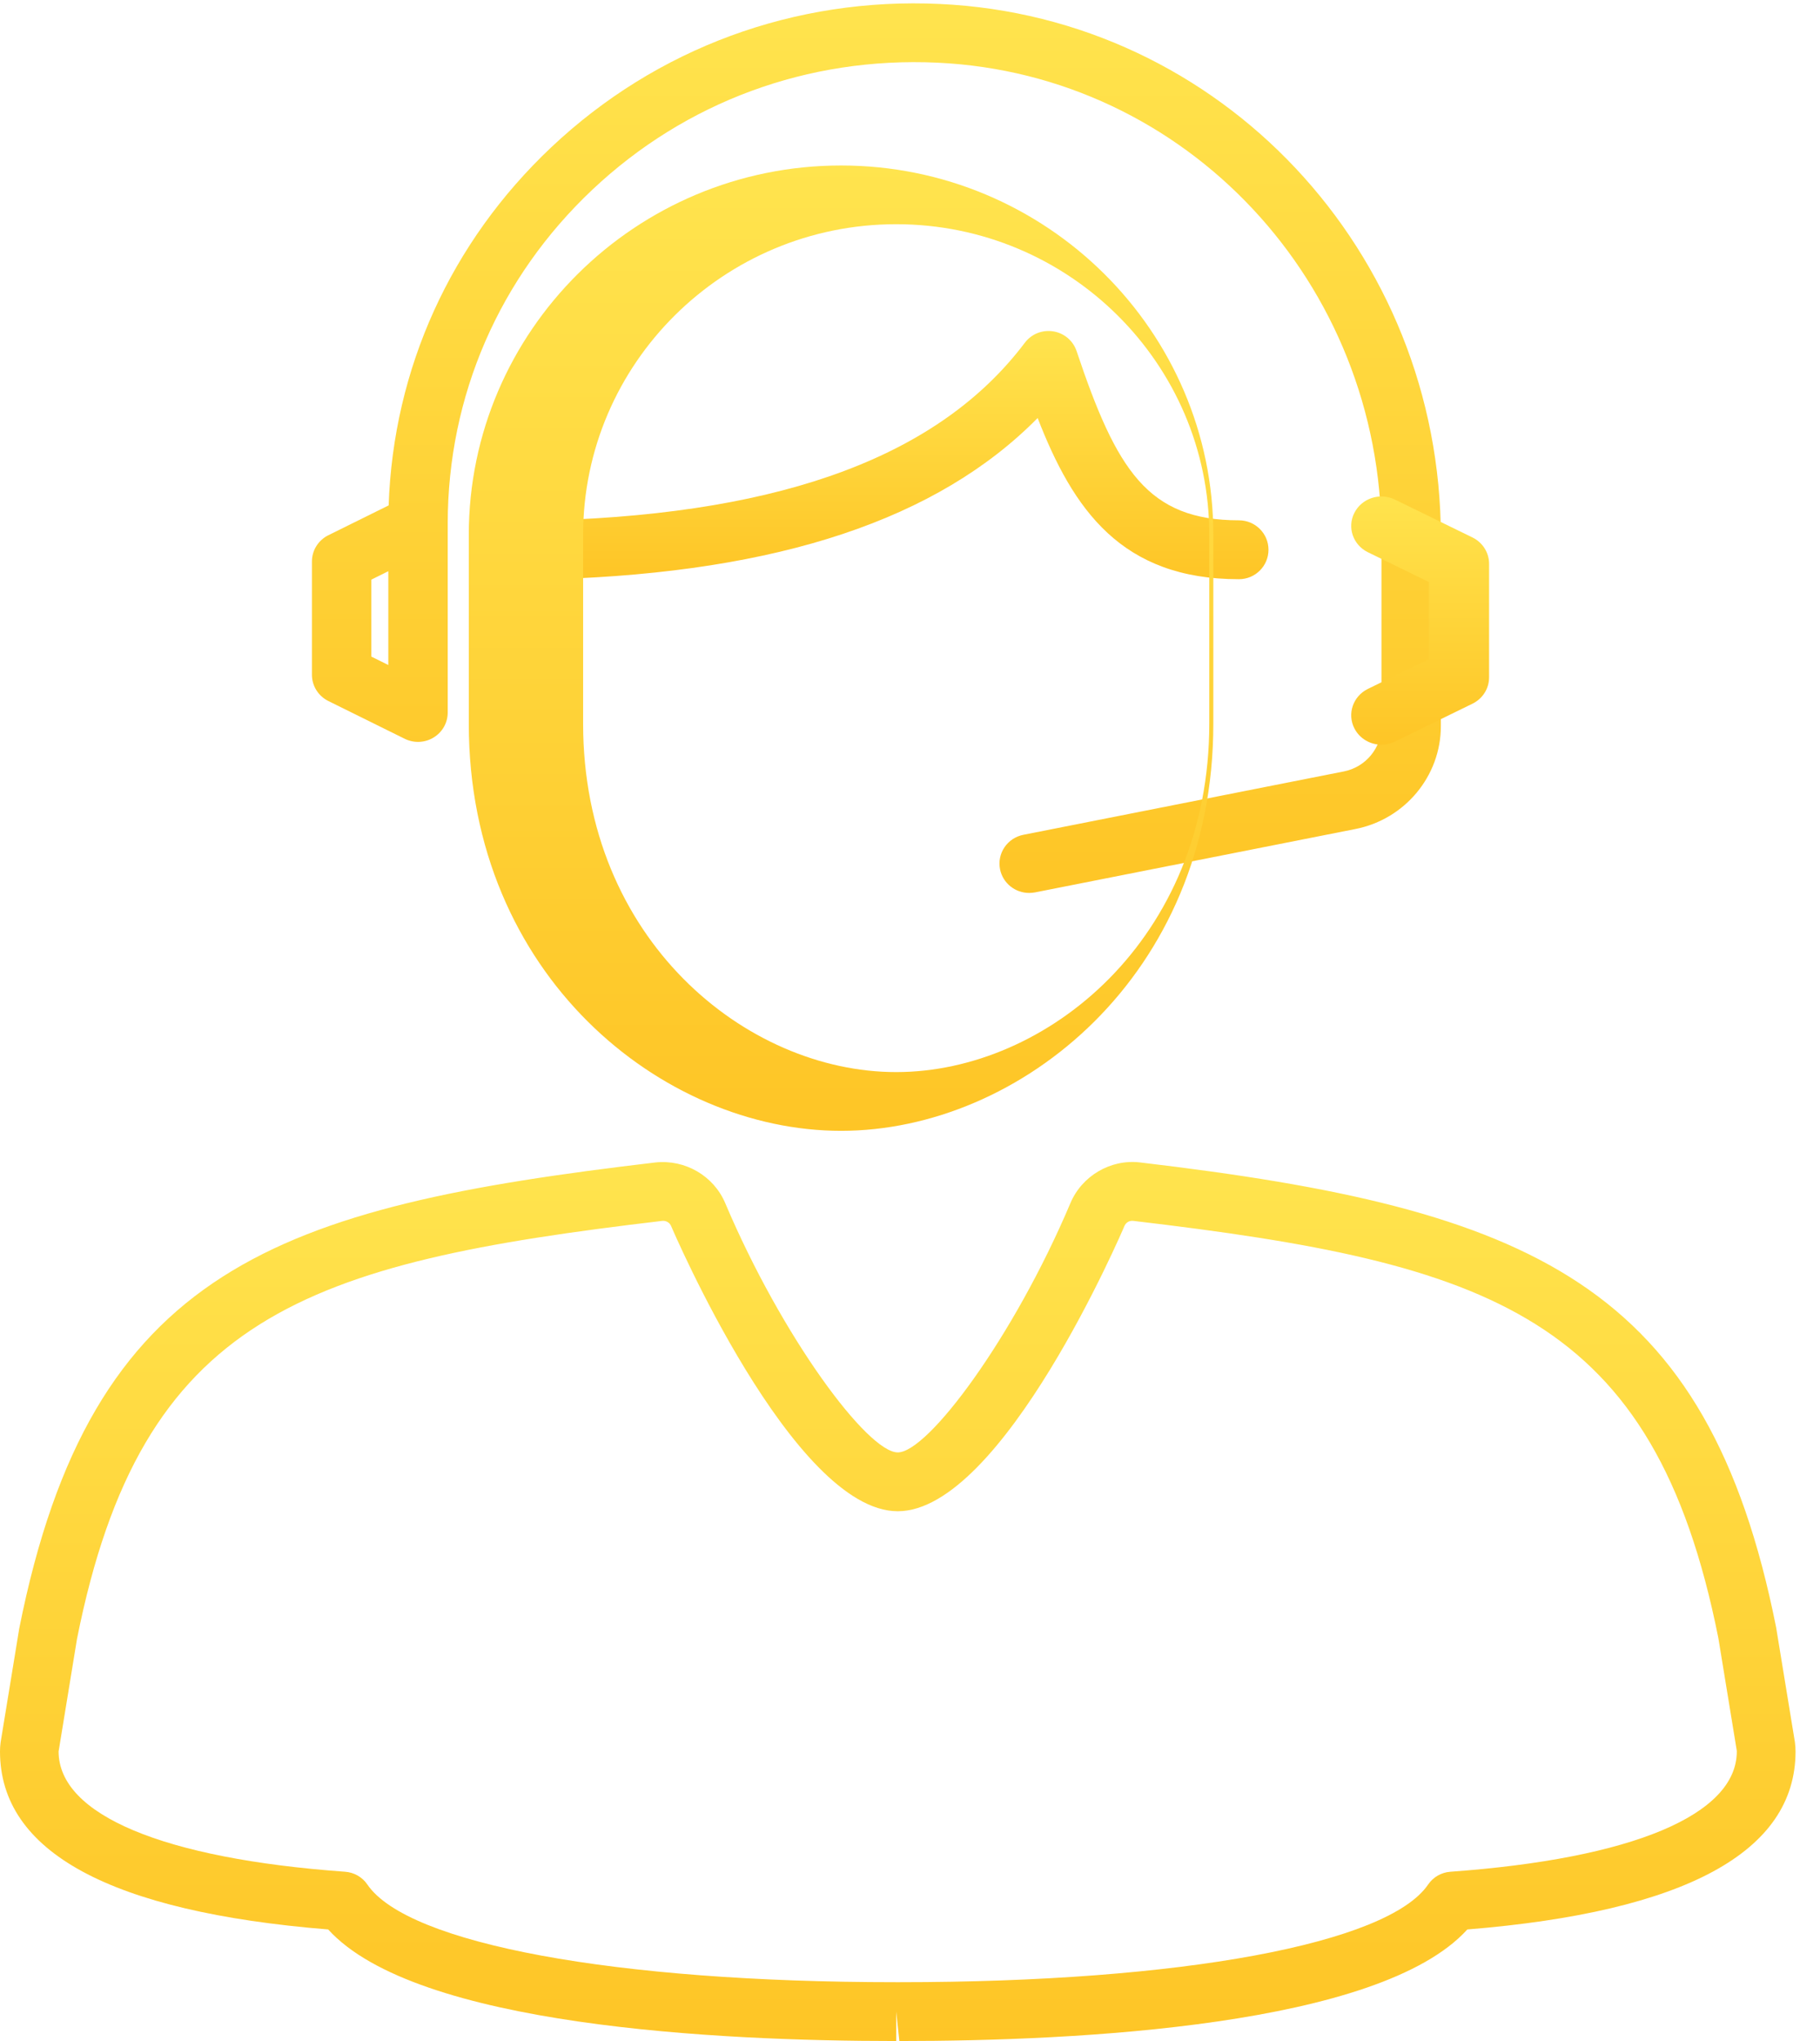 <?xml version="1.0" encoding="UTF-8"?> <svg xmlns:xlink="http://www.w3.org/1999/xlink" xmlns="http://www.w3.org/2000/svg" width="66px" height="74px" viewBox="0 0 66 74"><desc>Created with Lunacy</desc><defs><linearGradient x1="0.5" y1="0" x2="0.5" y2="1" id="gradient_1"><stop offset="0" stop-color="#FFE44E"></stop><stop offset="1" stop-color="#FEC526"></stop></linearGradient></defs><g id="Group"><g id="Group-3" transform="translate(0 42.129)"><path d="M32.614 31.871L32.636 31.871C39.068 31.871 50.033 31.332 53.211 27.826C61.11 27.186 65.113 25.015 65.113 21.371C65.113 21.271 65.107 21.165 65.089 21.027L64.409 16.875C61.921 4.407 55.571 1.694 41.337 0.016C40.278 -0.108 39.237 0.501 38.819 1.488C36.759 6.357 33.654 10.53 32.557 10.53C31.463 10.53 28.359 6.357 26.297 1.487C25.878 0.501 24.846 -0.096 23.773 0.017C10.053 1.634 3.305 3.825 0.698 16.912L0.022 21.044C0.007 21.152 0 21.265 0 21.371C0 25.015 4.003 27.186 11.901 27.826C15.081 31.332 26.047 31.871 32.477 31.871L32.5 31.871L32.5 30.804L32.614 31.871ZM32.613 29.738L32.477 29.738C22.305 29.738 14.785 28.348 13.322 26.197C13.139 25.927 12.842 25.758 12.518 25.734C5.915 25.258 2.128 23.668 2.125 21.373L2.792 17.293C5.13 5.559 11.055 3.664 24.015 2.136C24.15 2.12 24.284 2.197 24.336 2.32C24.38 2.424 28.76 12.663 32.556 12.663C36.36 12.663 40.734 2.423 40.776 2.321C40.829 2.199 40.948 2.12 41.093 2.135C54.053 3.664 59.977 5.559 62.313 17.256L62.981 21.337L62.983 21.371C62.983 23.668 59.196 25.258 52.593 25.734C52.268 25.758 51.972 25.928 51.789 26.197C50.325 28.349 42.809 29.738 32.635 29.738L32.613 29.738Z" id="Fill-1" fill="url(#gradient_1)" fill-rule="evenodd" stroke="none"></path></g><path d="M1.072 9C0.495 9 0.019 8.544 0.001 7.966C-0.019 7.376 0.447 6.884 1.04 6.865C9.496 6.6 15.096 4.495 18.164 0.427C18.404 0.11 18.794 -0.049 19.195 0.014C19.589 0.077 19.915 0.353 20.041 0.729C21.491 5.057 22.63 6.865 25.927 6.865C26.52 6.865 27 7.343 27 7.932C27 8.522 26.52 9 25.927 9C21.674 9 19.92 6.484 18.629 3.156C15.005 6.83 9.245 8.745 1.106 9C1.094 9 1.084 9 1.072 9" transform="translate(19 12)" id="Fill-4" fill="url(#gradient_1)" stroke="none"></path><g id="Group-8" transform="translate(11 0)"><path d="M24.954 31.398C25.057 31.904 25.507 32.253 26.009 32.253C26.079 32.253 26.15 32.246 26.222 32.233L37.846 29.934C39.638 29.58 40.939 28.012 40.939 26.205L40.939 19.369C40.939 8.994 32.96 0.497 22.775 0.022C17.514 -0.228 12.495 1.62 8.682 5.215C5.032 8.658 2.952 13.248 2.782 18.202L0.596 19.283C0.23 19.464 0 19.832 0 20.235L0 24.342C0 24.746 0.23 25.114 0.596 25.295L3.365 26.664C3.7 26.829 4.096 26.812 4.413 26.617C4.731 26.424 4.924 26.081 4.924 25.711L4.924 18.843C4.93 14.233 6.793 9.941 10.169 6.756C13.55 3.568 17.99 1.933 22.675 2.15C31.708 2.57 38.785 10.134 38.785 19.369L38.785 26.205C38.785 27 38.211 27.691 37.423 27.847L25.799 30.145C25.216 30.26 24.837 30.821 24.954 31.398ZM2.77 23.989L2.154 23.684L2.154 20.893L2.77 20.588L2.77 23.989Z" transform="translate(0.312 0.122)" id="Fill-6" fill="url(#gradient_1)" fill-rule="evenodd" stroke="none"></path></g><path d="M1.095 9C0.694 9 0.308 8.784 0.116 8.41C-0.155 7.882 0.065 7.242 0.605 6.977L2.813 5.9L2.813 3.101L0.605 2.022C0.065 1.758 -0.155 1.117 0.116 0.591C0.388 0.062 1.042 -0.15 1.583 0.112L4.396 1.486C4.766 1.667 5 2.037 5 2.441L5 6.56C5 6.964 4.766 7.334 4.396 7.514L1.583 8.888C1.427 8.964 1.259 9 1.095 9" transform="translate(49 18)" id="Fill-9" fill="url(#gradient_1)" stroke="none"></path><path d="M0 20.239C0 29.355 7.008 35 13.5 35C19.992 35 27 29.355 27 20.239L27 13.391C27 6.008 20.945 0 13.5 0C6.055 0 0 6.008 0 13.391L0 20.239ZM4.146 13.39C4.146 7.181 9.239 2.129 15.499 2.129C21.76 2.129 26.853 7.181 26.853 13.39L26.853 20.238C26.853 28.04 20.959 32.87 15.499 32.87C10.04 32.87 4.146 28.04 4.146 20.238L4.146 13.39Z" transform="translate(17 6)" id="Fill-11" fill="url(#gradient_1)" fill-rule="evenodd" stroke="none"></path></g></svg> 